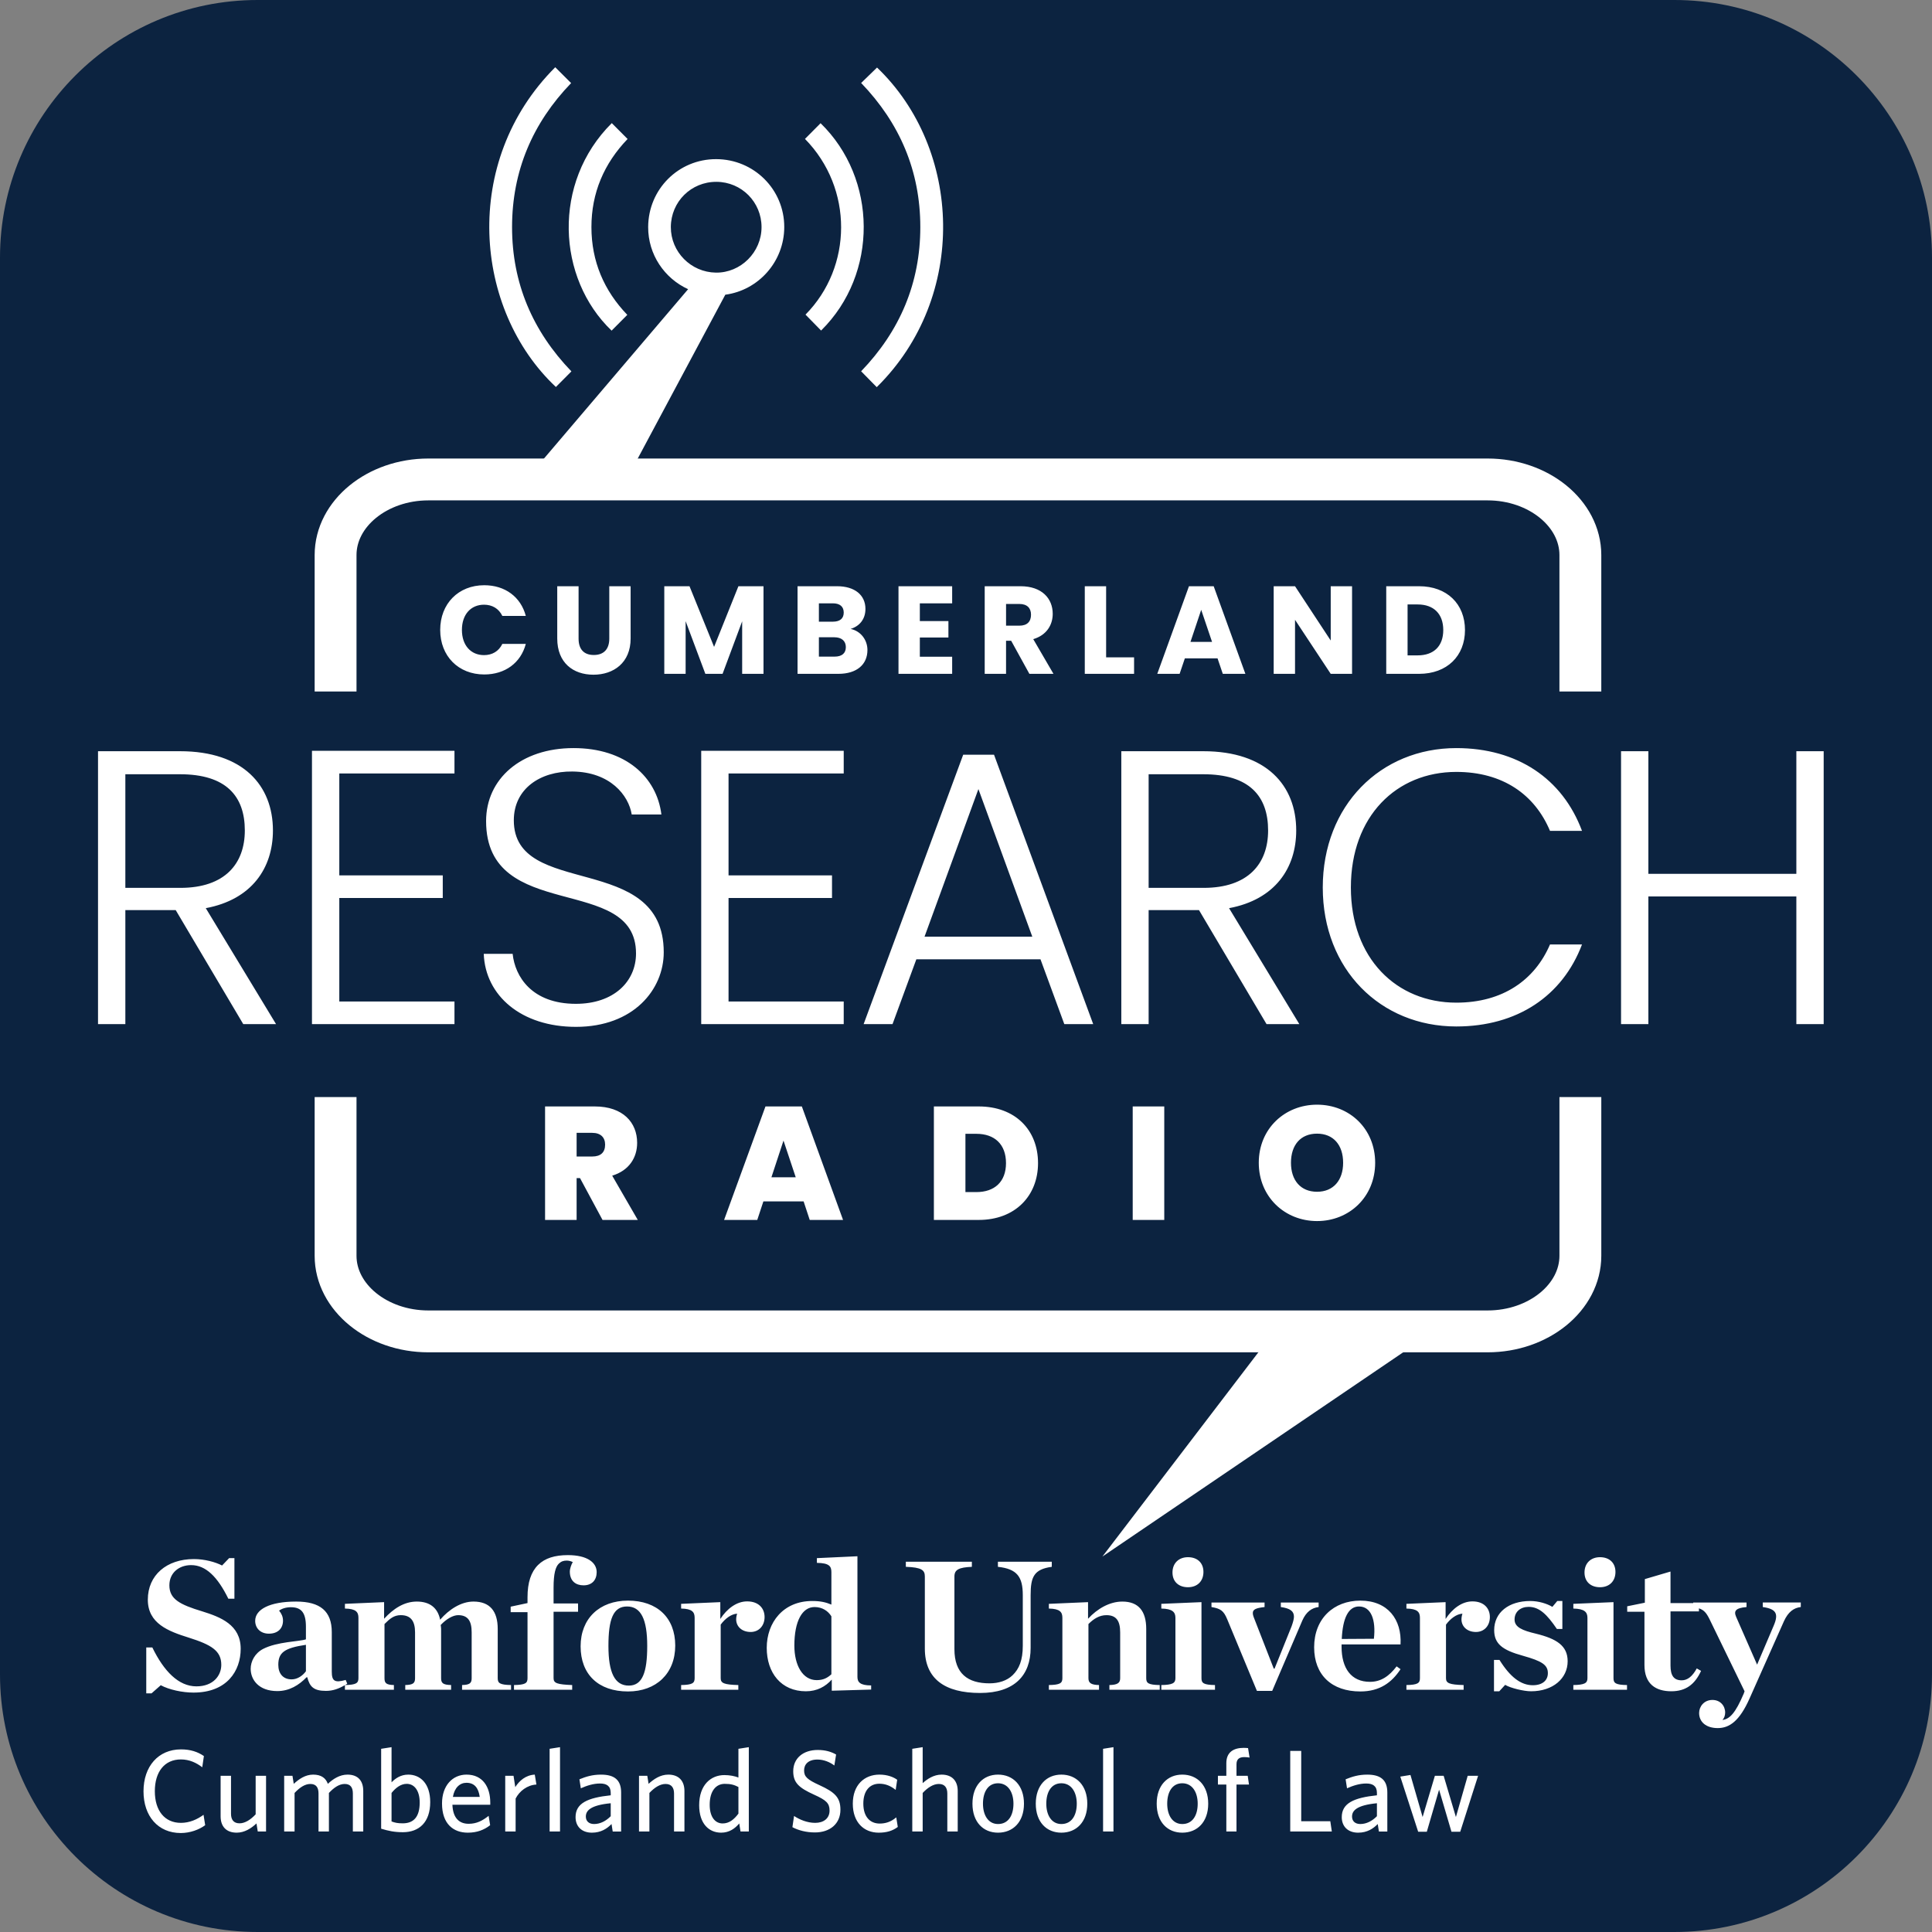 <svg width="100%" height="100%" viewBox="0 0 480 480" version="1.1" xmlns="http://www.w3.org/2000/svg" >
    <rect x="0" y="0" width="480" height="480" fill="#808080" stroke="none"/>
    <path d="M64,0c-35.346,0 -64,28.654 -64,64l0,352c0,35.346 28.654,64 64,64l352,0c35.346,0 64,-28.654 64,-64l0,-352c0,-35.346 -28.654,-64 -64,-64l-352,0Z" fill="#0c2340"/>
    <path d="M85.695,418.665c-1.563,0.91 -2.989,1.43 -4.724,1.43c-3.067,-0 -4.04,-1.079 -4.624,-3.377l-0.194,-0c-1.85,1.925 -4.235,3.425 -7.252,3.425c-4.624,0.001 -6.62,-2.814 -6.62,-5.535c-0,-1.83 1.022,-3.848 3.066,-4.927c3.504,-1.829 9.053,-1.829 10.658,-2.393l-0,-3.144c-0,-3.518 -1.167,-4.833 -3.747,-4.833c-1.168,-0 -2.239,0.329 -2.921,0.845c0.585,0.705 0.974,1.503 0.974,2.487c-0,1.924 -1.266,3.237 -3.504,3.237c-2.093,-0 -3.407,-1.36 -3.407,-3.191c-0,-2.815 3.553,-4.785 10.173,-4.785c5.987,-0 8.858,2.393 8.858,7.6l-0,9.807c-0,2.299 0.681,2.86 3.455,2.064l0.39,0.939c-0.183,0.114 -0.363,0.224 -0.542,0.328c2.741,-0.05 3.319,-0.476 3.319,-1.688l-0,-15.015c-0,-1.408 -0.585,-2.252 -3.358,-2.299l-0,-1.172l9.734,-0.422l0,4.128c2.288,-2.486 4.964,-4.27 8.128,-4.27c3.261,0 5.208,1.595 5.792,4.505c2.19,-2.535 5.208,-4.505 8.275,-4.505c4.088,0 6.034,2.393 6.034,6.805l0,12.245c0,1.218 0.536,1.643 3.309,1.689l0,1.171l-12.168,-0l0,-1.171c1.898,-0.047 2.385,-0.471 2.385,-1.689l-0,-11.402c-0,-2.815 -0.925,-4.27 -3.358,-4.27c-1.265,-0 -2.921,0.938 -4.332,2.44c0.049,0.422 0.097,0.656 0.097,0.938l0,12.293c0,1.218 0.488,1.643 2.483,1.689l0,1.171l-11.389,-0l-0,-1.17c1.947,-0.047 2.434,-0.471 2.434,-1.689l-0,-11.402c-0,-2.815 -1.071,-4.27 -3.554,-4.27c-1.703,-0 -2.725,0.891 -4.038,2.205l-0,13.467c-0,1.218 0.438,1.643 2.336,1.689l-0,1.171l-12.168,-0l-0,-1.149Zm-9.689,-3.447l0,-6.57c-5.353,0.798 -6.862,1.924 -6.862,4.974c0,2.158 1.168,3.613 3.309,3.613c1.46,-0 2.774,-0.939 3.553,-2.017Zm346.087,-15.629l0,0.756l-7.059,-0l0,13.467c0,2.486 0.828,3.658 2.775,3.658c1.46,-0 2.677,-0.984 3.748,-2.956l1.07,0.611c-1.557,3.378 -3.796,5.066 -7.398,5.066c-3.845,-0.001 -6.669,-1.783 -6.669,-6.522l0,-13.232l-4.283,0l0,-1.359l4.381,-0.892l0,-5.864l6.376,-1.877l0,7.835l5.647,-0l0,-0.142l13.239,0l0,1.127c-2.727,0.234 -3.213,0.985 -2.58,2.439l5.208,11.872l4.136,-9.713c1.266,-2.957 0.586,-4.131 -2.725,-4.599l0,-1.127l9.443,-0l0,1.127c-1.705,0.187 -3.116,1.172 -4.185,3.518l-8.518,19.143c-2.53,5.724 -5.062,7.412 -7.934,7.412c-2.872,-0 -4.623,-1.501 -4.623,-3.753c0,-1.594 1.217,-3.237 3.309,-3.237c1.946,-0 3.163,1.455 3.163,3.143c0,0.752 -0.291,1.456 -0.682,1.831c1.802,-0.236 3.214,-1.642 5.306,-6.57l0.196,-0.562l-8.713,-17.921c-0.775,-1.566 -1.383,-2.268 -2.628,-2.679Zm-377.181,55.821c-5.63,-0 -9.258,-4.18 -9.258,-10.361c0,-6.211 3.686,-10.418 9.315,-10.418c2.38,-0 4.151,0.609 5.689,1.655l-0.407,2.786c-1.451,-1.103 -3.163,-1.945 -5.311,-1.945c-4.063,-0 -6.472,3.076 -6.472,7.893c0,4.818 2.438,7.865 6.472,7.865c2.148,-0 4.034,-0.841 5.63,-2.003l0.407,2.583c-1.537,1.132 -3.772,1.945 -6.065,1.945Zm12.483,-14.222l0,9.432c0,1.423 0.609,2.38 2.118,2.38c1.364,-0 2.757,-0.901 4.005,-2.235l0,-9.577l2.583,-0l0,13.843l-2.06,-0l-0.319,-2.003c-1.306,1.22 -2.96,2.293 -4.905,2.293c-2.641,-0 -4.005,-1.567 -4.005,-4.063l0,-10.07l2.583,0Zm30.273,13.844l0,-9.433c0,-1.422 -0.523,-2.379 -2.032,-2.379c-1.364,-0 -2.67,0.9 -3.918,2.235l0,9.577l-2.583,-0l0,-9.433c0,-1.422 -0.523,-2.379 -2.032,-2.379c-1.364,-0 -2.67,0.9 -3.918,2.235l0,9.577l-2.583,-0l0,-13.843l2.061,-0l0.319,2.002c1.306,-1.19 2.873,-2.292 4.818,-2.292c2.032,-0 3.134,0.87 3.657,2.292c1.248,-1.19 2.931,-2.292 4.875,-2.292c2.641,-0 3.918,1.567 3.918,4.063l0,10.07l-2.582,-0Zm12.426,0.174c-2.089,-0 -3.57,-0.319 -5.398,-0.87l0,-19.851l2.583,-0.406l0,8.735c0.929,-0.957 2.264,-1.915 4.15,-1.915c2.989,0 5.456,2.206 5.456,6.82c0,5.049 -2.786,7.487 -6.791,7.487Zm0.958,-12.015c-1.451,-0 -2.728,0.958 -3.773,2.264l0,7.081c0.871,0.319 1.509,0.465 2.786,0.465c2.699,-0 4.208,-1.596 4.208,-5.167c0,-3.017 -1.364,-4.643 -3.221,-4.643Zm15.181,12.131c-3.599,-0 -6.414,-2.177 -6.414,-7.255c0,-4.441 2.612,-7.169 6.095,-7.169c4.034,-0 5.891,3.105 5.891,6.936l0,0.551l-9.403,-0c0.117,3.222 1.625,4.731 4.034,4.731c2.002,-0 3.454,-0.783 4.963,-1.973l0.378,2.321c-1.481,1.162 -3.251,1.858 -5.544,1.858Zm-3.715,-8.88l6.674,-0c-0.319,-2.235 -1.306,-3.512 -3.308,-3.512c-1.596,-0 -2.959,1.161 -3.366,3.512Zm15.588,0.406l0,8.185l-2.583,-0l0,-13.843l2.061,-0l0.435,2.815c0.986,-1.567 2.583,-2.99 4.846,-3.105l0.407,2.467c-2.293,0.114 -4.238,1.652 -5.166,3.481Zm8.447,8.183l0,-20.547l2.583,-0.406l0,20.953l-2.583,0Zm15.673,0.001l-0.29,-1.857c-1.103,1.131 -2.612,2.148 -4.876,2.148c-2.496,-0 -4.063,-1.509 -4.063,-3.859c0,-3.454 2.96,-4.818 8.736,-5.428l0,-0.58c0,-1.741 -1.045,-2.35 -2.641,-2.35c-1.683,-0 -3.28,0.522 -4.789,1.19l-0.348,-2.235c1.654,-0.668 3.221,-1.161 5.369,-1.161c3.367,-0 4.992,1.363 4.992,4.44l0,9.694l-2.09,-0l0,-0.002Zm-0.493,-7.023c-5.108,0.493 -6.182,1.887 -6.182,3.308c0,1.131 0.754,1.857 2.06,1.857c1.51,-0 2.96,-0.755 4.121,-1.945l0.001,-3.22Zm15.732,7.023l0,-9.433c0,-1.422 -0.609,-2.379 -2.118,-2.379c-1.364,-0 -2.757,0.9 -4.005,2.235l0,9.577l-2.583,-0l0,-13.843l2.06,-0l0.319,2.002c1.306,-1.19 2.932,-2.292 4.904,-2.292c2.612,-0 4.005,1.567 4.005,4.063l0,10.07l-2.582,-0Zm12.512,-14.017c1.363,-0 2.611,0.261 3.482,0.609l0,-7.139l2.583,-0.406l0,20.953l-2.06,0l-0.319,-2.003c-1.045,1.248 -2.467,2.293 -4.499,2.293c-2.989,-0 -5.456,-2.177 -5.456,-6.82c0.001,-5.05 2.903,-7.487 6.269,-7.487Zm-0.435,12.014c1.596,-0 2.815,-0.957 3.918,-2.438l0,-6.616c-1.073,-0.552 -1.915,-0.784 -3.395,-0.784c-2.177,-0 -3.743,1.771 -3.743,5.195c-0.001,3.048 1.362,4.643 3.22,4.643Zm22.931,2.235c-2.177,-0 -4.121,-0.522 -5.601,-1.306l0.407,-2.786c1.363,0.901 3.25,1.713 5.253,1.713c2.089,-0 3.569,-1.102 3.569,-3.047c0,-1.828 -0.812,-2.583 -3.83,-3.947c-3.773,-1.713 -5.196,-2.961 -5.196,-5.834c0,-3.221 2.467,-5.282 6.095,-5.282c1.944,-0 3.396,0.465 4.556,1.133l-0.436,2.728c-1.102,-0.841 -2.611,-1.48 -4.208,-1.48c-2.293,-0 -3.308,1.219 -3.308,2.699c0,1.538 0.754,2.264 3.801,3.656c3.889,1.77 5.225,3.105 5.225,6.123c0,3.454 -2.583,5.63 -6.327,5.63Zm15.848,0.058c-3.715,-0 -6.443,-2.583 -6.443,-7.198c0,-4.702 2.903,-7.226 6.617,-7.226c2.002,-0 3.482,0.609 4.41,1.277l-0.376,2.524c-1.191,-0.958 -2.467,-1.538 -4.063,-1.538c-2.38,0 -3.976,1.742 -3.976,4.934c0,3.367 1.741,4.963 4.062,4.963c1.394,-0 2.757,-0.376 4.121,-1.538l0.378,2.381c-1.276,0.958 -2.756,1.421 -4.73,1.421Zm17.038,-0.29l0,-9.433c0,-1.422 -0.609,-2.379 -2.118,-2.379c-1.363,-0 -2.757,0.9 -4.005,2.235l0,9.577l-2.583,-0l0,-20.548l2.583,-0.406l0,8.939c1.131,-1.016 2.728,-2.118 4.702,-2.118c2.611,-0 4.005,1.567 4.005,4.063l0,10.07l-2.584,-0Zm12.6,0.29c-3.686,-0 -6.355,-2.64 -6.355,-7.198c0,-4.556 2.67,-7.226 6.355,-7.226c3.715,-0 6.444,2.67 6.444,7.226c-0.001,4.558 -2.73,7.198 -6.444,7.198Zm0,-12.275c-2.496,-0 -3.743,2.177 -3.743,5.078c0,2.844 1.305,5.05 3.743,5.05c2.554,-0 3.831,-2.148 3.831,-5.05c0,-2.845 -1.335,-5.078 -3.831,-5.078Zm15.732,12.275c-3.686,-0 -6.355,-2.64 -6.355,-7.198c0,-4.556 2.67,-7.226 6.355,-7.226c3.715,-0 6.444,2.67 6.444,7.226c0,4.558 -2.729,7.198 -6.444,7.198Zm0,-12.275c-2.496,-0 -3.743,2.177 -3.743,5.078c0,2.844 1.305,5.05 3.743,5.05c2.554,-0 3.831,-2.148 3.831,-5.05c0.001,-2.845 -1.335,-5.078 -3.831,-5.078Zm10.365,11.984l0,-20.547l2.582,-0.406l0,20.953l-2.582,0Zm19.678,0.291c-3.686,0 -6.355,-2.64 -6.355,-7.198c0,-4.556 2.67,-7.226 6.355,-7.226c3.715,0 6.444,2.67 6.444,7.226c0,4.558 -2.729,7.198 -6.444,7.198Zm0,-12.275c-2.495,0 -3.743,2.177 -3.743,5.078c0,2.844 1.305,5.05 3.743,5.05c2.554,-0 3.831,-2.148 3.831,-5.05c0,-2.845 -1.335,-5.078 -3.831,-5.078Zm15.386,-6.501c-1.191,-0 -1.916,0.493 -1.916,1.77l0,2.873l2.786,-0l0.319,2.177l-3.105,-0l0,11.666l-2.525,0l0,-11.666l-2.089,-0l0,-2.177l2.089,-0l0,-3.134c0,-2.757 1.828,-3.802 4.295,-3.802c0.407,-0 0.755,0.029 1.102,0.058l0.378,2.35c-0.29,-0.057 -0.812,-0.115 -1.334,-0.115Zm11.436,18.485l0,-20.024l2.728,-0l0,17.47l7.227,0l0.378,2.554l-10.333,0Zm22.03,0.001l-0.29,-1.857c-1.102,1.131 -2.611,2.148 -4.875,2.148c-2.496,0 -4.063,-1.509 -4.063,-3.859c0,-3.454 2.961,-4.818 8.736,-5.428l0,-0.58c0,-1.741 -1.045,-2.35 -2.642,-2.35c-1.683,-0 -3.279,0.522 -4.788,1.19l-0.348,-2.235c1.655,-0.668 3.222,-1.161 5.369,-1.161c3.366,0 4.992,1.363 4.992,4.44l0,9.694l-2.091,0l0,-0.002Zm-0.493,-7.023c-5.108,0.493 -6.182,1.887 -6.182,3.308c0,1.131 0.754,1.857 2.06,1.857c1.509,0 2.961,-0.755 4.121,-1.945l0.001,-3.22Zm20.696,7.082l-2.177,0l-3.076,-10.448l-3.047,10.448l-2.148,0l-4.441,-13.698l2.525,-0.407l3.018,10.449l3.048,-10.245l2.177,0l3.047,10.245l2.931,-10.245l2.583,0l-4.44,13.901Zm-326.452,-45.786l1.508,0c2.873,5.912 6.522,9.665 10.951,9.665c4.186,-0 6.182,-2.674 6.182,-5.348c0,-3.473 -2.434,-4.974 -8.079,-6.757c-5.111,-1.596 -10.173,-3.52 -10.173,-9.431c0,-6.1 4.672,-10.087 11.438,-10.087c2.726,0 5.354,0.75 7.009,1.595l1.753,-1.83l1.314,-0l0,10.087l-1.508,-0c-2.677,-5.443 -5.598,-8.351 -9.248,-8.351c-2.969,-0 -5.402,1.876 -5.402,5.02c0,3.425 2.579,4.786 8.177,6.476c4.526,1.407 9.539,3.332 9.539,9.29c0,5.49 -3.407,10.884 -11.73,10.884c-2.726,-0 -6.037,-0.703 -8.128,-1.829l-2.288,2.017l-1.315,0l-0,-11.401Zm91.365,9.338c2.823,-0.047 3.358,-0.471 3.358,-1.689l0,-16.423l-4.186,0l0,-1.36l4.186,-0.891l0,-1.455c0,-3.659 0.876,-6.287 2.628,-8.022c1.704,-1.689 4.186,-2.44 7.398,-2.44c4.866,-0 7.156,1.877 7.156,4.223c0,1.923 -1.12,3.284 -3.262,3.284c-1.897,-0 -3.407,-1.031 -3.407,-3.424c0,-0.705 0.389,-1.83 0.731,-2.346c-0.439,-0.236 -0.975,-0.377 -1.51,-0.377c-0.779,-0 -1.361,0.189 -1.946,0.751c-0.828,0.798 -1.315,2.488 -1.315,5.959l0,3.941l6.083,-0l0,2.065l-6.083,0l0,16.516c0,1.218 0.877,1.548 4.624,1.689l0,1.171l-14.456,-0l0.001,-1.172Zm16.549,-9.619c0,-6.898 4.673,-11.354 11.779,-11.354c7.252,-0 11.73,4.27 11.73,11.166c0,6.943 -4.72,11.402 -11.73,11.402c-7.398,-0 -11.779,-4.27 -11.779,-11.214Zm16.55,-0.094c0,-6.616 -1.558,-9.807 -5.013,-9.807c-3.456,-0 -4.625,3.192 -4.625,9.807c0,6.615 1.558,9.853 5.062,9.853c3.358,0 4.576,-3.238 4.576,-9.853Zm8.422,9.713c2.774,-0.047 3.358,-0.471 3.358,-1.689l0,-15.015c0,-1.408 -0.585,-2.252 -3.358,-2.299l0,-1.172l9.734,-0.422l0,4.175c1.655,-2.533 4.038,-4.363 6.668,-4.363c2.872,-0 4.332,1.736 4.332,3.894c0,2.158 -1.411,3.707 -3.455,3.707c-2.191,-0 -3.603,-1.36 -3.603,-3.144c0,-0.422 0.097,-0.986 0.243,-1.408c-1.508,0.094 -3.017,1.267 -4.088,2.722l0,13.326c0,1.218 0.828,1.595 4.381,1.689l0,1.171l-14.212,-0l0,-1.172Zm21.27,-9.244c0,-6.287 4.088,-11.635 11.292,-11.635c2.143,0 3.407,0.329 4.771,0.891l0,-8.07c0,-1.454 -0.536,-2.251 -3.603,-2.299l0,-1.172l10.075,-0.469l0,29.982c0,1.266 0.632,2.111 3.407,2.111l0,1.031l-9.784,0.281l0,-2.767c-1.557,1.734 -3.65,2.908 -6.424,2.908c-6.133,-0 -9.734,-4.551 -9.734,-10.792Zm16.062,6.57l0,-14.405c-0.828,-1.315 -2.239,-2.299 -4.186,-2.299c-3.067,-0 -5.013,3.518 -5.013,9.572c0,4.88 2.044,8.586 5.548,8.586c1.654,-0.001 2.677,-0.563 3.651,-1.454Zm23.219,-6.382l0,-17.923c0,-1.596 -0.828,-2.252 -4.721,-2.393l0,-1.268l16.403,-0l0,1.268c-3.213,0.141 -4.333,0.702 -4.333,2.393l0,18.064c0,6.098 3.359,8.491 8.713,8.491c2.287,-0 4.332,-0.656 5.743,-2.017c1.606,-1.549 2.53,-3.707 2.53,-7.32l0,-12.574c0,-4.552 -1.411,-6.521 -6.181,-7.037l0,-1.268l13.384,-0l0,1.268c-4.429,0.609 -5.256,2.485 -5.256,7.037l0,13.138c0,6.709 -3.943,11.166 -12.557,11.166c-8.712,0.001 -13.725,-3.471 -13.725,-11.025Zm30.813,9.056c2.774,-0.047 3.358,-0.471 3.358,-1.689l0,-15.015c0,-1.408 -0.585,-2.252 -3.358,-2.299l0,-1.172l9.734,-0.422l0,4.128c2.287,-2.486 5.354,-4.27 8.517,-4.27c4.04,0 5.938,2.393 5.938,6.805l0,12.245c0,1.218 0.536,1.643 3.358,1.689l0,1.171l-12.508,0l0,-1.171c1.947,-0.047 2.677,-0.471 2.677,-1.689l0,-11.402c0,-2.862 -0.974,-4.27 -3.407,-4.27c-1.753,-0 -3.164,0.891 -4.477,2.205l0,13.467c0,1.218 0.729,1.643 2.628,1.689l0,1.171l-12.46,0l0,-1.171Zm30.713,-27.964c0,-2.299 1.557,-3.802 3.845,-3.802c2.337,-0 3.845,1.408 3.845,3.661c0,2.299 -1.508,3.801 -3.845,3.801c-2.288,-0 -3.845,-1.362 -3.845,-3.66Zm-2.774,27.964c2.774,-0.047 3.504,-0.471 3.504,-1.689l0,-15.015c0,-1.408 -0.73,-2.252 -3.504,-2.299l0,-1.172l9.977,-0.422l0,18.909c0,1.218 0.536,1.643 3.358,1.689l0,1.171l-13.336,0l0.001,-1.172Zm16.355,-16.375c-0.877,-2.111 -1.656,-2.628 -3.894,-3.003l0,-1.127l13.19,0l0,1.127c-2.093,0.234 -2.921,0.563 -2.921,1.501c0,0.281 0.049,0.516 0.194,0.938l5.013,12.857l0.194,-0l4.234,-10.511c0.39,-1.079 0.585,-1.877 0.585,-2.393c0,-1.361 -0.925,-2.065 -3.261,-2.393l0,-1.127l9.394,-0l0,1.127c-1.704,0.187 -3.115,1.219 -4.041,3.331l-7.495,17.501l-3.796,-0l-7.396,-17.828Zm21.613,6.99c0,-7.131 4.867,-11.589 11.486,-11.589c6.863,-0 10.318,4.739 9.978,10.885l-14.65,-0l0,0.564c0,5.349 2.384,8.727 7.057,8.727c2.726,-0 4.77,-1.408 6.62,-3.847l0.974,0.703c-2.141,3.284 -5.16,5.536 -9.978,5.536c-7.107,0.001 -11.487,-4.081 -11.487,-10.979Zm6.862,-2.064l7.984,-0.047c0.535,-4.693 -0.682,-8.025 -3.7,-8.025c-2.628,0.001 -4.041,2.864 -4.284,8.072Zm16.066,11.449c2.774,-0.047 3.357,-0.471 3.357,-1.689l0,-15.015c0,-1.408 -0.585,-2.252 -3.358,-2.299l0,-1.172l9.735,-0.422l0,4.175c1.655,-2.533 4.038,-4.363 6.667,-4.363c2.872,-0 4.332,1.736 4.332,3.894c0,2.158 -1.41,3.707 -3.455,3.707c-2.19,-0 -3.602,-1.36 -3.602,-3.144c0,-0.422 0.097,-0.986 0.242,-1.408c-1.508,0.094 -3.016,1.267 -4.087,2.722l0,13.326c0,1.218 0.827,1.595 4.381,1.689l0,1.171l-14.212,-0l-0,-1.172Zm21.757,-6.241l1.363,-0c2.627,4.223 5.304,6.287 8.274,6.287c2.483,0 3.748,-1.267 3.748,-3.003c0,-2.064 -1.509,-3.002 -6.182,-4.315c-5.111,-1.408 -7.155,-2.957 -7.155,-6.382c0,-4.363 3.602,-7.226 8.955,-7.226c2.094,-0 4.186,0.657 5.501,1.455l1.217,-1.455l1.265,-0l0,6.945l-1.362,0c-2.434,-3.566 -4.332,-5.49 -7.009,-5.49c-2.044,0 -3.504,1.219 -3.504,3.144c0,1.924 1.947,2.722 5.305,3.518c5.159,1.267 7.884,3.003 7.884,6.851c0,4.223 -3.601,7.459 -9.102,7.459c-1.8,0 -5.11,-0.798 -6.423,-1.594l-1.461,1.594l-1.314,0l-0,-7.788Zm22.487,-21.723c0,-2.299 1.558,-3.802 3.846,-3.802c2.336,0 3.844,1.408 3.844,3.661c0,2.299 -1.508,3.801 -3.844,3.801c-2.288,0 -3.846,-1.362 -3.846,-3.66Zm-2.774,27.964c2.774,-0.047 3.505,-0.471 3.505,-1.689l0,-15.015c0,-1.408 -0.731,-2.252 -3.505,-2.299l0,-1.172l9.977,-0.422l0,18.909c0,1.218 0.537,1.643 3.358,1.689l0,1.171l-13.336,0l0.001,-1.172Zm-36.195,-86.794l-80.808,54.87l41.9,-54.87l38.908,0Zm-206.918,-56.957c6.999,0 10.518,3.999 10.518,9.038c0,3.68 -2,6.879 -6.199,8.159l6.359,10.998l-8.759,0l-5.599,-10.398l-0.84,0l0,10.398l-7.838,0l0,-28.195l12.358,0Zm-0.64,6.559l-3.879,0l0,5.879l3.879,0c2.12,0 3.2,-1.039 3.2,-2.959c-0.001,-1.76 -1.081,-2.92 -3.2,-2.92Zm52.519,17.037l-9.999,0l-1.52,4.6l-8.239,0l10.278,-28.195l9.039,0l10.238,28.195l-8.279,0l-1.518,-4.6Zm-4.999,-15.117l-3,9.118l6.039,0l-3.039,-9.118Zm63.237,5.599c0,8.158 -5.719,14.117 -14.717,14.117l-11.158,0l0,-28.195l11.158,0c8.998,0 14.717,5.799 14.717,14.078Zm-15.317,7.199c4.519,-0 7.359,-2.561 7.359,-7.199c0,-4.68 -2.84,-7.279 -7.359,-7.279l-2.72,0l0,14.478l2.72,-0Zm38.84,-21.277l7.839,0l0,28.195l-7.839,0l0,-28.195Zm45.799,28.476c-7.999,0 -14.479,-5.999 -14.479,-14.478c0,-8.479 6.479,-14.438 14.479,-14.438c8.038,0 14.438,5.959 14.438,14.438c0,8.479 -6.44,14.478 -14.438,14.478Zm0,-7.28c4.039,0 6.479,-2.839 6.479,-7.198c0,-4.439 -2.439,-7.239 -6.479,-7.239c-4.08,0 -6.479,2.8 -6.479,7.239c0,4.359 2.399,7.198 6.479,7.198Zm-282.494,-109.452c15.714,0 23.086,8.536 23.086,19.69c0,9.312 -5.238,17.169 -16.684,19.304l17.46,28.809l-8.148,0l-16.781,-28.324l-12.513,0l0,28.324l-6.79,0l0,-67.803l20.37,0Zm0,5.723l-13.58,0l0,28.227l13.677,0c11.058,0 16.005,-6.014 16.005,-14.259c0,-8.537 -4.656,-13.968 -16.102,-13.968Zm68.19,-0.194l-28.615,0l0,25.317l25.705,0l0,5.626l-25.705,0l0,25.705l28.615,0l0,5.626l-35.405,0l0,-67.9l35.405,-0l0,5.626Zm30.166,62.953c-13.58,0 -22.504,-7.76 -22.892,-18.139l7.178,0c0.582,5.626 4.753,12.416 15.714,12.416c9.409,0 14.938,-5.529 14.938,-12.513c0,-19.982 -37.248,-7.372 -37.248,-32.884c0,-10.476 8.633,-18.139 21.728,-18.139c12.901,0 20.661,7.178 21.825,16.49l-7.372,0c-0.776,-4.753 -5.335,-10.573 -14.744,-10.67c-7.954,-0.098 -14.55,4.268 -14.55,12.125c0,19.594 37.248,7.565 37.248,32.786c0,9.216 -7.469,18.528 -21.825,18.528Zm66.541,-62.953l-28.615,0l0,25.317l25.705,0l0,5.626l-25.705,0l0,25.705l28.615,0l0,5.626l-35.405,-0l0,-67.9l35.405,-0l0,5.626Zm48.887,46.172l-30.845,0l-5.917,16.102l-7.178,0l24.735,-66.93l7.663,0l24.638,66.93l-7.178,0l-5.918,-16.102Zm-15.423,-42.293l-13.386,36.667l26.772,0l-13.386,-36.667Zm55.871,-9.408c15.714,0 23.086,8.536 23.086,19.69c0,9.312 -5.237,17.169 -16.684,19.304l17.46,28.809l-8.148,0l-16.78,-28.324l-12.514,0l0,28.324l-6.79,0l0,-67.803l20.37,0Zm0,5.723l-13.58,0l0,28.227l13.677,0c11.059,0 16.006,-6.014 16.006,-14.259c0,-8.537 -4.656,-13.968 -16.103,-13.968Zm62.856,-6.499c15.132,-0 26.384,7.566 31.234,20.564l-7.954,0c-3.783,-9.021 -11.737,-14.647 -23.28,-14.647c-14.841,0 -26.19,10.961 -26.19,28.712c0,17.654 11.35,28.615 26.19,28.615c11.543,0 19.497,-5.626 23.28,-14.453l7.954,0c-4.851,12.804 -16.103,20.37 -31.234,20.37c-18.818,0 -33.174,-14.162 -33.174,-34.532c0,-20.37 14.356,-34.629 33.174,-34.629Zm84.487,36.86l-36.764,-0l0,31.719l-6.79,-0l0,-67.803l6.79,-0l0,30.458l36.764,-0l0,-30.458l6.79,-0l0,67.803l-6.79,-0l0,-31.719Zm-325.987,-77.324c5.178,-0 9.084,2.915 10.325,7.628l-5.829,-0c-0.899,-1.86 -2.542,-2.79 -4.558,-2.79c-3.256,-0 -5.488,2.418 -5.488,6.263c0,3.845 2.232,6.263 5.488,6.263c2.016,-0 3.659,-0.93 4.558,-2.79l5.829,-0c-1.24,4.713 -5.146,7.597 -10.325,7.597c-6.418,-0 -10.945,-4.559 -10.945,-11.069c0,-6.51 4.527,-11.102 10.945,-11.102Zm18.134,0.248l5.301,0l0,13.023c0,2.573 1.271,4.062 3.783,4.062c2.512,0 3.845,-1.488 3.845,-4.062l0,-13.023l5.302,0l0,12.992c0,6.015 -4.217,8.991 -9.239,8.991c-5.054,0 -8.992,-2.977 -8.992,-8.991l-0,-12.992Zm26.596,0l6.263,0l6.108,15.069l6.046,-15.069l6.232,0l0,21.767l-5.302,0l0,-13.054l-4.868,13.054l-4.278,0l-4.899,-13.085l0,13.085l-5.302,0l0,-21.767Zm43.247,21.767l-10.139,0l0,-21.767l9.798,0c4.434,0 7.069,2.202 7.069,5.644c0,2.636 -1.581,4.341 -3.689,4.961c2.542,0.527 4.186,2.76 4.186,5.24c0,3.597 -2.636,5.922 -7.225,5.922Zm-0.992,-9.085l-3.845,-0l0,4.807l3.907,-0c1.767,-0 2.79,-0.807 2.79,-2.357c0.001,-1.55 -1.084,-2.45 -2.852,-2.45Zm-0.372,-8.433l-3.473,-0l0,4.559l3.473,-0c1.736,-0 2.698,-0.775 2.698,-2.264c0,-1.489 -0.961,-2.295 -2.698,-2.295Zm29.637,-0l-8.03,-0l0,4.403l7.1,-0l0,4.093l-7.1,0l0,4.774l8.03,0l0,4.248l-13.333,0l0,-21.767l13.333,0l0,4.249Zm16.986,-4.249c5.333,0 7.999,3.07 7.999,6.853c0,2.729 -1.488,5.302 -4.837,6.294l5.023,8.62l-5.984,-0l-4.526,-8.217l-1.271,0l0,8.217l-5.303,-0l0,-21.767l8.899,-0Zm-0.31,4.404l-3.286,-0l0,5.396l3.286,0c1.984,0 2.915,-1.023 2.915,-2.729c0,-1.613 -0.931,-2.667 -2.915,-2.667Zm21.576,-4.404l0,17.674l6.945,-0l0,4.093l-12.247,0l0,-21.767l5.302,0Zm27.683,17.922l-8.123,-0l-1.303,3.845l-5.55,0l7.875,-21.767l6.14,0l7.876,21.767l-5.612,0l-1.303,-3.845Zm-4.061,-12.061l-2.666,7.969l5.363,0l-2.697,-7.969Zm37.48,-5.861l0,21.767l-5.302,0l-8.867,-13.426l0,13.426l-5.302,0l0,-21.767l5.302,0l8.867,13.488l0,-13.488l5.302,0Zm28.055,10.884c0,6.449 -4.465,10.883 -11.41,10.883l-8.154,-0l0,-21.767l8.154,-0c6.945,0 11.41,4.404 11.41,10.884Zm-11.752,6.294c4,0 6.356,-2.295 6.356,-6.294c0,-4 -2.356,-6.356 -6.356,-6.356l-2.511,0l0,12.65l2.511,0Zm-172.02,-89.606l-24.383,45.62l-25.091,0.284l40.237,-47.274c-5.874,-2.681 -9.961,-8.618 -9.926,-15.461c0.047,-9.396 7.558,-16.88 16.91,-16.85c9.387,0.03 16.907,7.535 16.901,16.867c-0.005,8.595 -6.402,15.713 -14.648,16.814Zm-13.53,-16.814c-0.024,6.172 4.986,11.242 11.194,11.327c6.165,0.084 11.331,-5.059 11.34,-11.291c0.01,-6.229 -4.965,-11.236 -11.193,-11.265c-6.293,-0.031 -11.316,4.943 -11.341,11.229Zm51.155,39.785c-1.32,-1.343 -2.577,-2.622 -3.878,-3.947c9.593,-9.962 14.707,-21.892 14.703,-35.837c-0.004,-13.912 -5.101,-25.813 -14.699,-35.791c1.328,-1.289 2.637,-2.56 3.949,-3.835c21.096,20.168 22.696,56.977 -0.075,79.41Zm-17.698,-18.024c11.694,-11.837 11.941,-31.341 -0.131,-43.652l3.876,-3.903c14.122,13.734 14.416,37.436 0.127,51.511c-1.268,-1.296 -2.539,-2.594 -3.872,-3.956Zm-48.13,-47.577c1.311,1.316 2.579,2.589 3.927,3.942c-5.847,6.086 -8.992,13.393 -8.985,21.915c0.007,8.491 3.132,15.771 8.913,21.779c-1.328,1.334 -2.613,2.626 -3.9,3.919c-13.588,-12.988 -14.836,-36.776 0.045,-51.555Zm-10.031,61.681c-1.326,1.333 -2.59,2.604 -3.856,3.876c-20.379,-19.13 -23.635,-55.977 -0.161,-79.439c1.294,1.29 2.59,2.581 3.947,3.935c-9.563,9.906 -14.675,21.848 -14.676,35.779c0,13.904 5.088,25.82 14.746,35.849Z" fill="#fff"/>
    <path d="M83.374,272.558l0,39.438c0,10.331 10.37,18.783 23.045,18.783l263.174,0c12.675,0 23.045,-8.452 23.045,-18.783l0,-39.438" style="fill:none;fill-rule:nonzero;stroke:#fff;stroke-width:10.4px;"/>
    <path d="M392.637,171.807l0,-33.905c0,-10.331 -10.37,-18.783 -23.045,-18.783l-263.173,-0c-12.675,-0 -23.045,8.452 -23.045,18.783l0,33.905" style="fill:none;fill-rule:nonzero;stroke:#fff;stroke-width:10.4px;"/>
</svg>